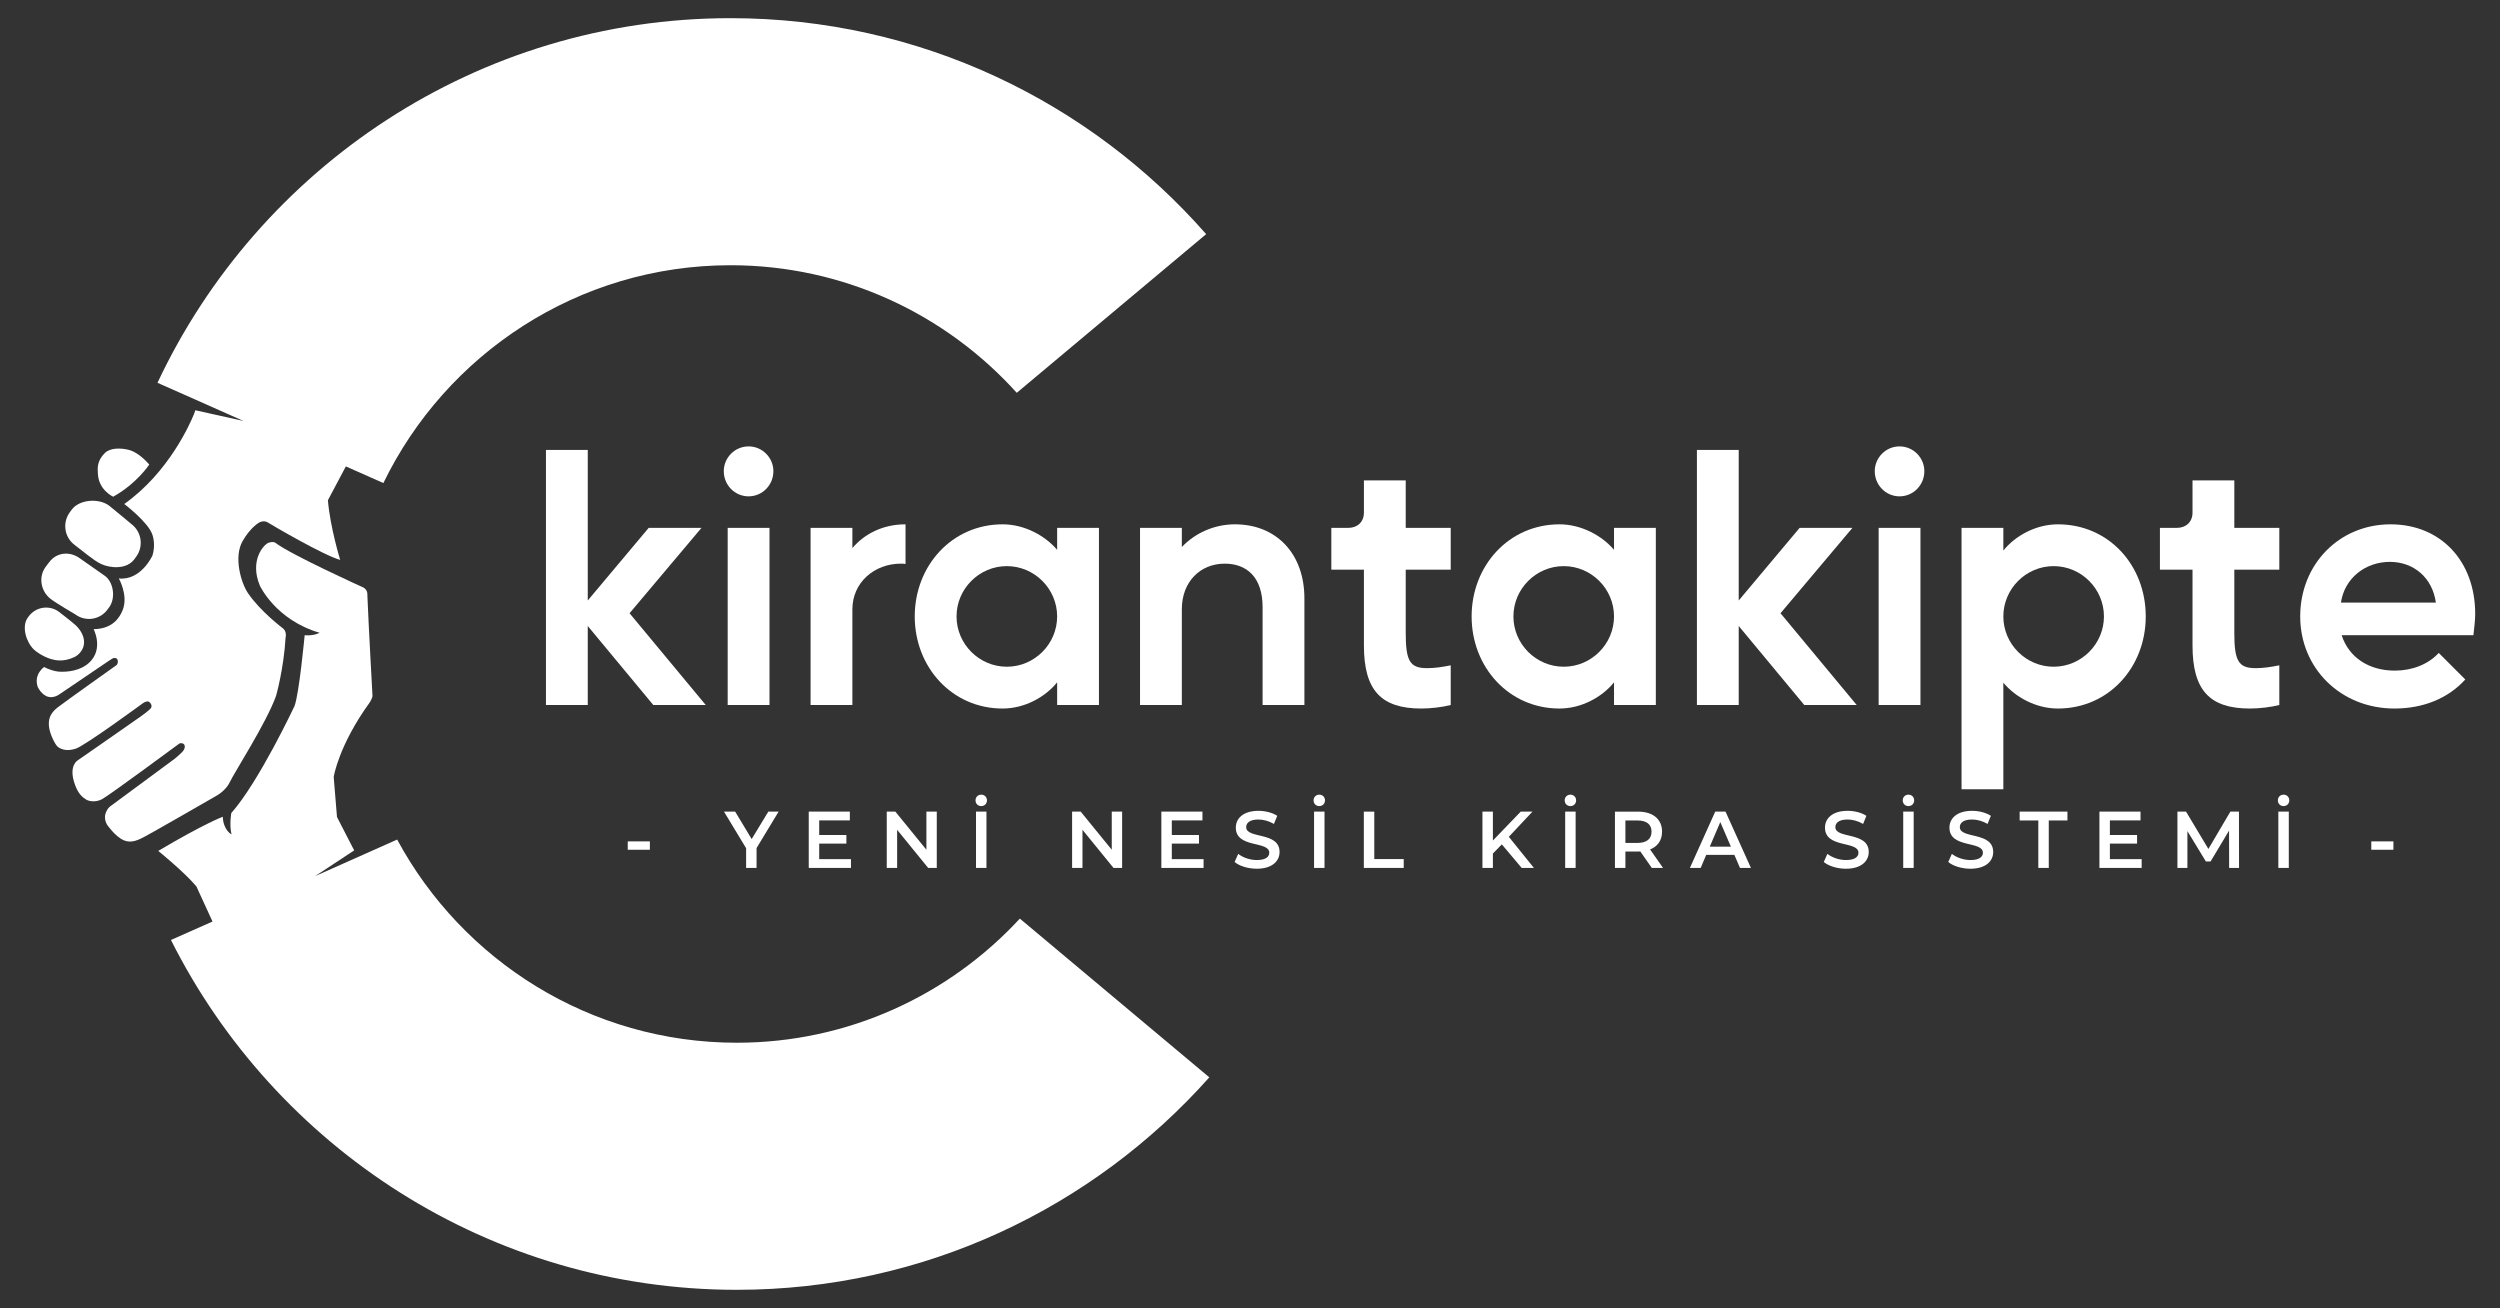 <svg xmlns="http://www.w3.org/2000/svg" xmlns:xlink="http://www.w3.org/1999/xlink" id="katman_1" x="0px" y="0px" viewBox="0 0 3822.7 2000" style="enable-background:new 0 0 3822.7 2000;" xml:space="preserve"><rect x="0" y="0" width="3822.7" height="2000" fill="#333333" stroke="none"/><style type="text/css">	.st0{fill:#FFFFFF;}</style><g>	<path class="st0" d="M1116.97,27.78c-386.99,0-721.58,228.44-876.15,557.53l131.48,58.37l-73.7-16.36l-1.46,4.55  c0,0-0.03,0.09-0.07,0.15l-0.63,1.57c-4.94,12.25-37.87,88.68-106.49,137.05c0,0,36.51,27.6,42.97,46.69c0,0,5.85,15.09,0,32.51  c0,0-17.42,38.14-51.21,34.67c0,0,14.66,25.66,6.02,47.95c-5.01,12.86-16.2,29.19-44.57,29.59c0,0,15.98,30.34-7.06,51.48  c-12.84,11.81-32.27,14.47-46.55,13.45c-5.97-0.41-16.31-3.83-22.1-7.07c0,0-16.26,10.98-9.79,30.36c0,0,5.85,12.92,16.43,15.27  c0,0,8.29,2.55,17.66-4.5l75.69-51.3l5.31-3.25c0,0,5.3-1.66,6.92,2.18c0.86,2.01,0.91,6.2-1.59,8.41c0,0-78.01,55.38-89.77,64.48  c-11.74,9.12-14.74,18.2-13.37,29.75c1.38,11.66,9.31,26.91,12.92,30.14c4.14,3.69,13.34,8.09,27.81,3.39  c14.49-4.68,102.99-69.7,102.99-69.7s3.87-2.88,7.73-2.54c2.57,0.24,8.35,6.63,3.35,11.34c-4.84,4.55-8.36,7.01-14.24,11.34  c-5.86,4.32-96.71,67.36-96.71,67.36s-12.95,7.3-5.87,31.95c5.64,19.55,13.8,24.88,18.72,27.94c4.85,3.02,14.98,4.42,24.37-0.52  c11.15-5.91,118.65-85.4,118.65-85.4s3.39-0.76,5.77,0.62c2.83,1.67,3.27,7.38-1.68,12.43c-6.15,6.32-12.47,11.16-12.47,11.16  l-98.68,72.85c0,0-12.93,11.55-3.9,27.37c0,0,12.08,17.7,25.01,23.56c12.93,5.88,24.62-1.49,31.28-4.65  c6.67-3.12,110.48-62.89,110.48-62.89s14.92-7.85,21.15-21.57c6.27-13.69,55.85-90.41,70.52-131.54c0,0,11.78-41.41,14.52-89.19  c0,0,2.52-9.5-4.72-14.5c0,0-33.93-25.46-52.88-53.42c-10.31-15.21-22.2-54.8-8.14-79.44c12.1-21.21,25.38-28.43,25.38-28.43  s6.86-4.13,13.3,0c6.35,4.04,84.81,50,110.57,57.23c0,0-15.37-49.84-18.8-91.29l27.46-51.74l57.36,25.46  c95.58-196.95,297.58-333.07,530.79-333.07c173.52,0,329.74,75.38,437.73,195.07l289.58-242.61  C1666.83,155.74,1406.58,27.78,1116.97,27.78z"></path>	<g>		<path class="st0" d="M200.67,801.12c0,0-24.82-20.85-33.3-27.54c-15.68-12.29-45.84-10.17-57.75,5.77l-2.66,3.62   c-11.91,15.97-8.69,38.68,7.36,50.44c10.1,7.38,29.2,24.04,40.59,29.14c13.82,6.25,38.55,8.59,50.47-7.38l2.66-3.63   C219.95,835.59,216.62,812.99,200.67,801.12z"></path>		<path class="st0" d="M159.6,879.99l-37.13-26c-15.45-11.53-35.8-9.73-47.3,5.71l-5.27,6.91c-11.5,15.46-7.63,37.17,7.15,48.86   c8.87,7,38.2,24.04,38.2,24.04c15.5,11.5,37.36,8.29,48.88-7.16l2.59-3.49C177.41,914.8,173.67,889.23,159.6,879.99z"></path>		<path class="st0" d="M90.18,935.56c-14.58-10.88-35.26-7.83-46.14,6.76l-2.45,3.33c-8.2,13.39-1.73,35.87,10.26,47.59   c4.45,4.41,14.94,10.51,21.21,12.79c9.58,3.51,22.87,7.34,41.71-1.76l3.9-2.66c16.44-13.78,10.4-33.58-3.9-46.4   C108.9,949.97,90.18,935.56,90.18,935.56z"></path>		<path class="st0" d="M196.71,687.82c-12.54-3.05-28.41-3.13-36.42,4.91c-12.54,12.54-11.08,23.9-10.58,32.33   c1.5,24.67,23.38,34.45,23.38,34.45c36.16-20.17,55.13-49.15,55.13-49.15C219.61,700.36,207.87,690.57,196.71,687.82z"></path>	</g>	<path class="st0" d="M1559.43,1404.62c-107.79,116.61-261.91,189.8-432.85,189.8c-224.27,0-419.65-125.88-519.31-310.68  l-125.33,55.89l59.63-39.31l-26.29-51.03l-5.04-61.24c0,0,7.44-48.27,55.19-114.08c0,0,4.14-6.76,4.14-9.98  c0,0-5.88-105.45-7.84-154.02c0,0,1.17-7.44-5.88-11.52c0,0-110.24-49.77-134.93-68.58c0,0-3.1-2.34-10.18,0  c-7.04,2.36-29.76,26.64-13.32,65.78c0,0,24.12,52.32,91.28,71.91c0,0-8.31,4.99-22.84,3.76c0,0-8.49,90.34-15.56,108.34  c0,0-54.32,115.73-96.61,163.52c0,0-3.25,17.41,0.29,32.68c0,0-12.54-6.26-13.32-27.01c0,0-29.17,10.94-98.69,52.27  c0,0,40.1,32.39,58.38,54.38l24.58,53.61l-63.52,28.2c159.06,316.89,487.11,534.92,865.17,534.92  c287.03,0,545.22-125.7,722.54-324.89L1559.43,1404.62z"></path>	<g>		<path class="st0" d="M959.87,1286.55h33.82v12.79h-33.82V1286.55z"></path>		<path class="st0" d="M1156.85,1296.76v30.37h-15.98V1297l-33.82-55.95h17.09l25.21,41.93l25.46-41.93h15.74L1156.85,1296.76z"></path>		<path class="st0" d="M1301.2,1313.73v13.4h-64.56v-86.08h62.84v13.4h-46.85v22.38h41.56v13.15h-41.56v23.73H1301.2z"></path>		<path class="st0" d="M1432.4,1241.05v86.08h-13.16l-47.46-58.29v58.29h-15.86v-86.08h13.16l47.47,58.29v-58.29H1432.4z"></path>		<path class="st0" d="M1491.66,1223.84c0-5.04,3.69-8.73,8.73-8.73c5.04,0,8.73,3.69,8.73,8.73c0,5.04-3.69,8.73-8.73,8.73   C1495.34,1232.57,1491.66,1228.88,1491.66,1223.84z M1492.39,1241.05h15.98v86.08h-15.98V1241.05z"></path>		<path class="st0" d="M1715.81,1241.05v86.08h-13.16l-47.46-58.29v58.29h-15.86v-86.08h13.16l47.47,58.29v-58.29H1715.81z"></path>		<path class="st0" d="M1840.36,1313.73v13.4h-64.56v-86.08h62.84v13.4h-46.85v22.38h41.56v13.15h-41.56v23.73H1840.36z"></path>		<path class="st0" d="M1887.81,1318.03l5.53-12.42c6.89,5.53,17.83,9.47,28.41,9.47c13.4,0,19.06-4.79,19.06-11.19   c0-18.57-51.15-6.39-51.15-38.37c0-13.89,11.07-25.7,34.68-25.7c10.33,0,21.15,2.7,28.65,7.62l-5.04,12.42   c-7.75-4.55-16.23-6.76-23.73-6.76c-13.28,0-18.69,5.16-18.69,11.68c0,18.32,51.03,6.39,51.03,38c0,13.77-11.19,25.58-34.8,25.58   C1908.35,1328.36,1894.95,1324.18,1887.81,1318.03z"></path>		<path class="st0" d="M2008.56,1223.84c0-5.04,3.69-8.73,8.73-8.73c5.04,0,8.73,3.69,8.73,8.73c0,5.04-3.69,8.73-8.73,8.73   C2012.24,1232.57,2008.56,1228.88,2008.56,1223.84z M2009.3,1241.05h15.98v86.08h-15.98V1241.05z"></path>		<path class="st0" d="M2085.41,1241.05h15.98v72.55h45.01v13.53h-60.99V1241.05z"></path>		<path class="st0" d="M2296.4,1291.1l-13.65,14.02v22.01h-15.98v-86.08h15.98v44.15l42.55-44.15h17.95l-36.15,38.49l38.37,47.59   h-18.69L2296.4,1291.1z"></path>		<path class="st0" d="M2392.55,1223.84c0-5.04,3.69-8.73,8.73-8.73c5.04,0,8.73,3.69,8.73,8.73c0,5.04-3.69,8.73-8.73,8.73   C2396.23,1232.57,2392.55,1228.88,2392.55,1223.84z M2393.28,1241.05h15.99v86.08h-15.99V1241.05z"></path>		<path class="st0" d="M2525.71,1327.13l-17.59-25.21c-1.11,0.13-2.21,0.13-3.32,0.13h-19.43v25.09h-15.99v-86.08h35.42   c22.62,0,36.64,11.56,36.64,30.62c0,13.04-6.64,22.63-18.32,27.18l19.8,28.28H2525.71z M2504.06,1254.58h-18.69v34.31h18.69   c14.02,0,21.27-6.39,21.27-17.22S2518.08,1254.58,2504.06,1254.58z"></path>		<path class="st0" d="M2651.99,1307.21h-43.04l-8.48,19.92h-16.48l38.73-86.08h15.74l38.86,86.08h-16.73L2651.99,1307.21z    M2646.7,1294.67l-16.23-37.63l-16.11,37.63H2646.7z"></path>		<path class="st0" d="M2788.7,1318.03l5.53-12.42c6.89,5.53,17.83,9.47,28.41,9.47c13.4,0,19.06-4.79,19.06-11.19   c0-18.57-51.15-6.39-51.15-38.37c0-13.89,11.07-25.7,34.68-25.7c10.33,0,21.15,2.7,28.65,7.62l-5.04,12.42   c-7.74-4.55-16.23-6.76-23.73-6.76c-13.28,0-18.69,5.16-18.69,11.68c0,18.32,51.03,6.39,51.03,38c0,13.77-11.19,25.58-34.8,25.58   C2809.24,1328.36,2795.83,1324.18,2788.7,1318.03z"></path>		<path class="st0" d="M2909.44,1223.84c0-5.04,3.69-8.73,8.73-8.73s8.73,3.69,8.73,8.73c0,5.04-3.69,8.73-8.73,8.73   S2909.44,1228.88,2909.44,1223.84z M2910.18,1241.05h15.99v86.08h-15.99V1241.05z"></path>		<path class="st0" d="M2979.03,1318.03l5.53-12.42c6.89,5.53,17.83,9.47,28.41,9.47c13.4,0,19.05-4.79,19.05-11.19   c0-18.57-51.15-6.39-51.15-38.37c0-13.89,11.07-25.7,34.68-25.7c10.32,0,21.15,2.7,28.65,7.62l-5.04,12.42   c-7.74-4.55-16.23-6.76-23.73-6.76c-13.28,0-18.69,5.16-18.69,11.68c0,18.32,51.03,6.39,51.03,38c0,13.77-11.19,25.58-34.79,25.58   C2999.57,1328.36,2986.17,1324.18,2979.03,1318.03z"></path>		<path class="st0" d="M3116.75,1254.58h-28.53v-13.53h73.05v13.53h-28.53v72.55h-15.99V1254.58z"></path>		<path class="st0" d="M3274.75,1313.73v13.4h-64.56v-86.08h62.84v13.4h-46.85v22.38h41.57v13.15h-41.57v23.73H3274.75z"></path>		<path class="st0" d="M3408.53,1327.13l-0.12-57.06l-28.28,47.22h-7.13l-28.28-46.48v56.32h-15.25v-86.08h13.16l34.19,57.06   l33.57-57.06h13.16l0.12,86.08H3408.53z"></path>		<path class="st0" d="M3483.03,1223.84c0-5.04,3.69-8.73,8.73-8.73c5.04,0,8.73,3.69,8.73,8.73c0,5.04-3.69,8.73-8.73,8.73   C3486.71,1232.57,3483.03,1228.88,3483.03,1223.84z M3483.76,1241.05h15.99v86.08h-15.99V1241.05z"></path>		<path class="st0" d="M3625.9,1286.55h33.82v12.79h-33.82V1286.55z"></path>	</g>	<g>		<path class="st0" d="M834.81,1077.98V687.99h63.92v230.2l93.17-111.04h80.71L962.64,937.69l116.46,140.29h-80.17L898.72,957.19   v120.79H834.81z"></path>		<path class="st0" d="M1144.65,682.58c21.13,0,37.92,17.33,37.92,37.91c0,21.13-16.79,38.46-37.92,38.46   c-21.13,0-37.92-17.33-37.92-38.46C1106.73,699.91,1123.53,682.58,1144.65,682.58z M1112.69,1077.98V807.15h63.92v270.83H1112.69z   "></path>		<path class="st0" d="M1239.44,1077.98V807.15h63.92v30.87c18.42-21.66,46.58-36.29,81.25-36.29v60.67   c-2.17-0.54-4.88-0.54-7.04-0.54c-40.62,0-74.2,28.71-74.2,69.87v146.25H1239.44z"></path>		<path class="st0" d="M1533.04,801.74c34.12,0,65.54,17.87,83.42,39v-33.58h63.92v270.83h-63.92v-34.67   c-17.87,22.21-49.29,40.08-83.42,40.08c-77.46,0-134.33-63.37-134.33-140.83C1398.71,865.11,1455.58,801.74,1533.04,801.74z    M1462.62,942.57c0,42.25,34.67,76.91,76.91,76.91c42.25,0,76.92-34.67,76.92-76.91c0-42.25-34.67-76.92-76.92-76.92   C1497.29,865.65,1462.62,900.32,1462.62,942.57z"></path>		<path class="st0" d="M1743.2,1077.98V807.15h63.92v29.25c20.04-21.12,49.29-34.67,81.25-34.67c62.84,0,106.16,44.42,106.16,113.21   v163.04h-63.91v-149.5c0-45.5-23.83-66.62-57.96-66.62c-36.83,0-65.54,27.08-65.54,69.87v146.25H1743.2z"></path>		<path class="st0" d="M2061.71,807.15c14.08,0,23.83-9.21,23.83-23.29v-49.29h63.92v72.58h68.79v63.92h-68.79v96.96   c0,42.79,6.5,53.62,32.49,53.62c11.92,0,22.75-1.62,36.3-4.33v60.67c-12.46,3.25-30.33,5.42-44.96,5.42   c-61.75,0-87.75-28.17-87.75-96.42V871.07h-49.83v-63.92H2061.71z"></path>		<path class="st0" d="M2384.55,801.74c34.12,0,65.54,17.87,83.41,39v-33.58h63.92v270.83h-63.92v-34.67   c-17.87,22.21-49.29,40.08-83.41,40.08c-77.46,0-134.33-63.37-134.33-140.83C2250.23,865.11,2307.09,801.74,2384.55,801.74z    M2314.14,942.57c0,42.25,34.67,76.91,76.92,76.91c42.25,0,76.91-34.67,76.91-76.91c0-42.25-34.67-76.92-76.91-76.92   C2348.8,865.65,2314.14,900.32,2314.14,942.57z"></path>		<path class="st0" d="M2594.72,1077.98V687.99h63.91v230.2l93.16-111.04h80.71l-109.95,130.54l116.46,140.29h-80.17l-100.21-120.79   v120.79H2594.72z"></path>		<path class="st0" d="M2904.56,682.58c21.13,0,37.92,17.33,37.92,37.91c0,21.13-16.79,38.46-37.92,38.46   c-21.12,0-37.91-17.33-37.91-38.46C2866.65,699.91,2883.44,682.58,2904.56,682.58z M2872.61,1077.98V807.15h63.91v270.83H2872.61z   "></path>		<path class="st0" d="M2999.36,807.15h63.91v34.67c17.88-22.21,49.29-40.08,83.41-40.08c78,0,134.33,62.83,134.33,140.83   c0,77.46-56.33,140.83-134.33,140.83c-34.12,0-65.53-17.87-83.41-39.54v163.04h-63.91V807.15z M3063.27,942.57   c0,42.25,34.66,76.91,76.91,76.91c42.25,0,76.92-34.67,76.92-76.91c0-42.25-34.67-76.92-76.92-76.92   C3097.93,865.65,3063.27,900.32,3063.27,942.57z"></path>		<path class="st0" d="M3328.7,807.15c14.08,0,23.83-9.21,23.83-23.29v-49.29h63.92v72.58h68.79v63.92h-68.79v96.96   c0,42.79,6.5,53.62,32.49,53.62c11.92,0,22.75-1.62,36.3-4.33v60.67c-12.46,3.25-30.33,5.42-44.96,5.42   c-61.75,0-87.75-28.17-87.75-96.42V871.07h-49.83v-63.92H3328.7z"></path>		<path class="st0" d="M3655.32,801.74c76.92,0,129.46,56.33,129.46,137.04c0,10.29-1.62,21.67-2.71,32.5h-201.49   c10.83,33.58,41.17,54.16,81.25,54.16c26,0,50.91-9.21,67.17-27.08l40.62,40.62c-26,28.71-63.91,44.42-108.33,44.42   c-81.79,0-144.08-61.21-144.08-140.83C3517.2,862.95,3576.79,801.74,3655.32,801.74z M3579.49,921.44h145.16   c-5.41-38.46-34.12-62.29-70.41-62.29C3616.87,859.15,3584.91,884.07,3579.49,921.44z"></path>	</g></g></svg>